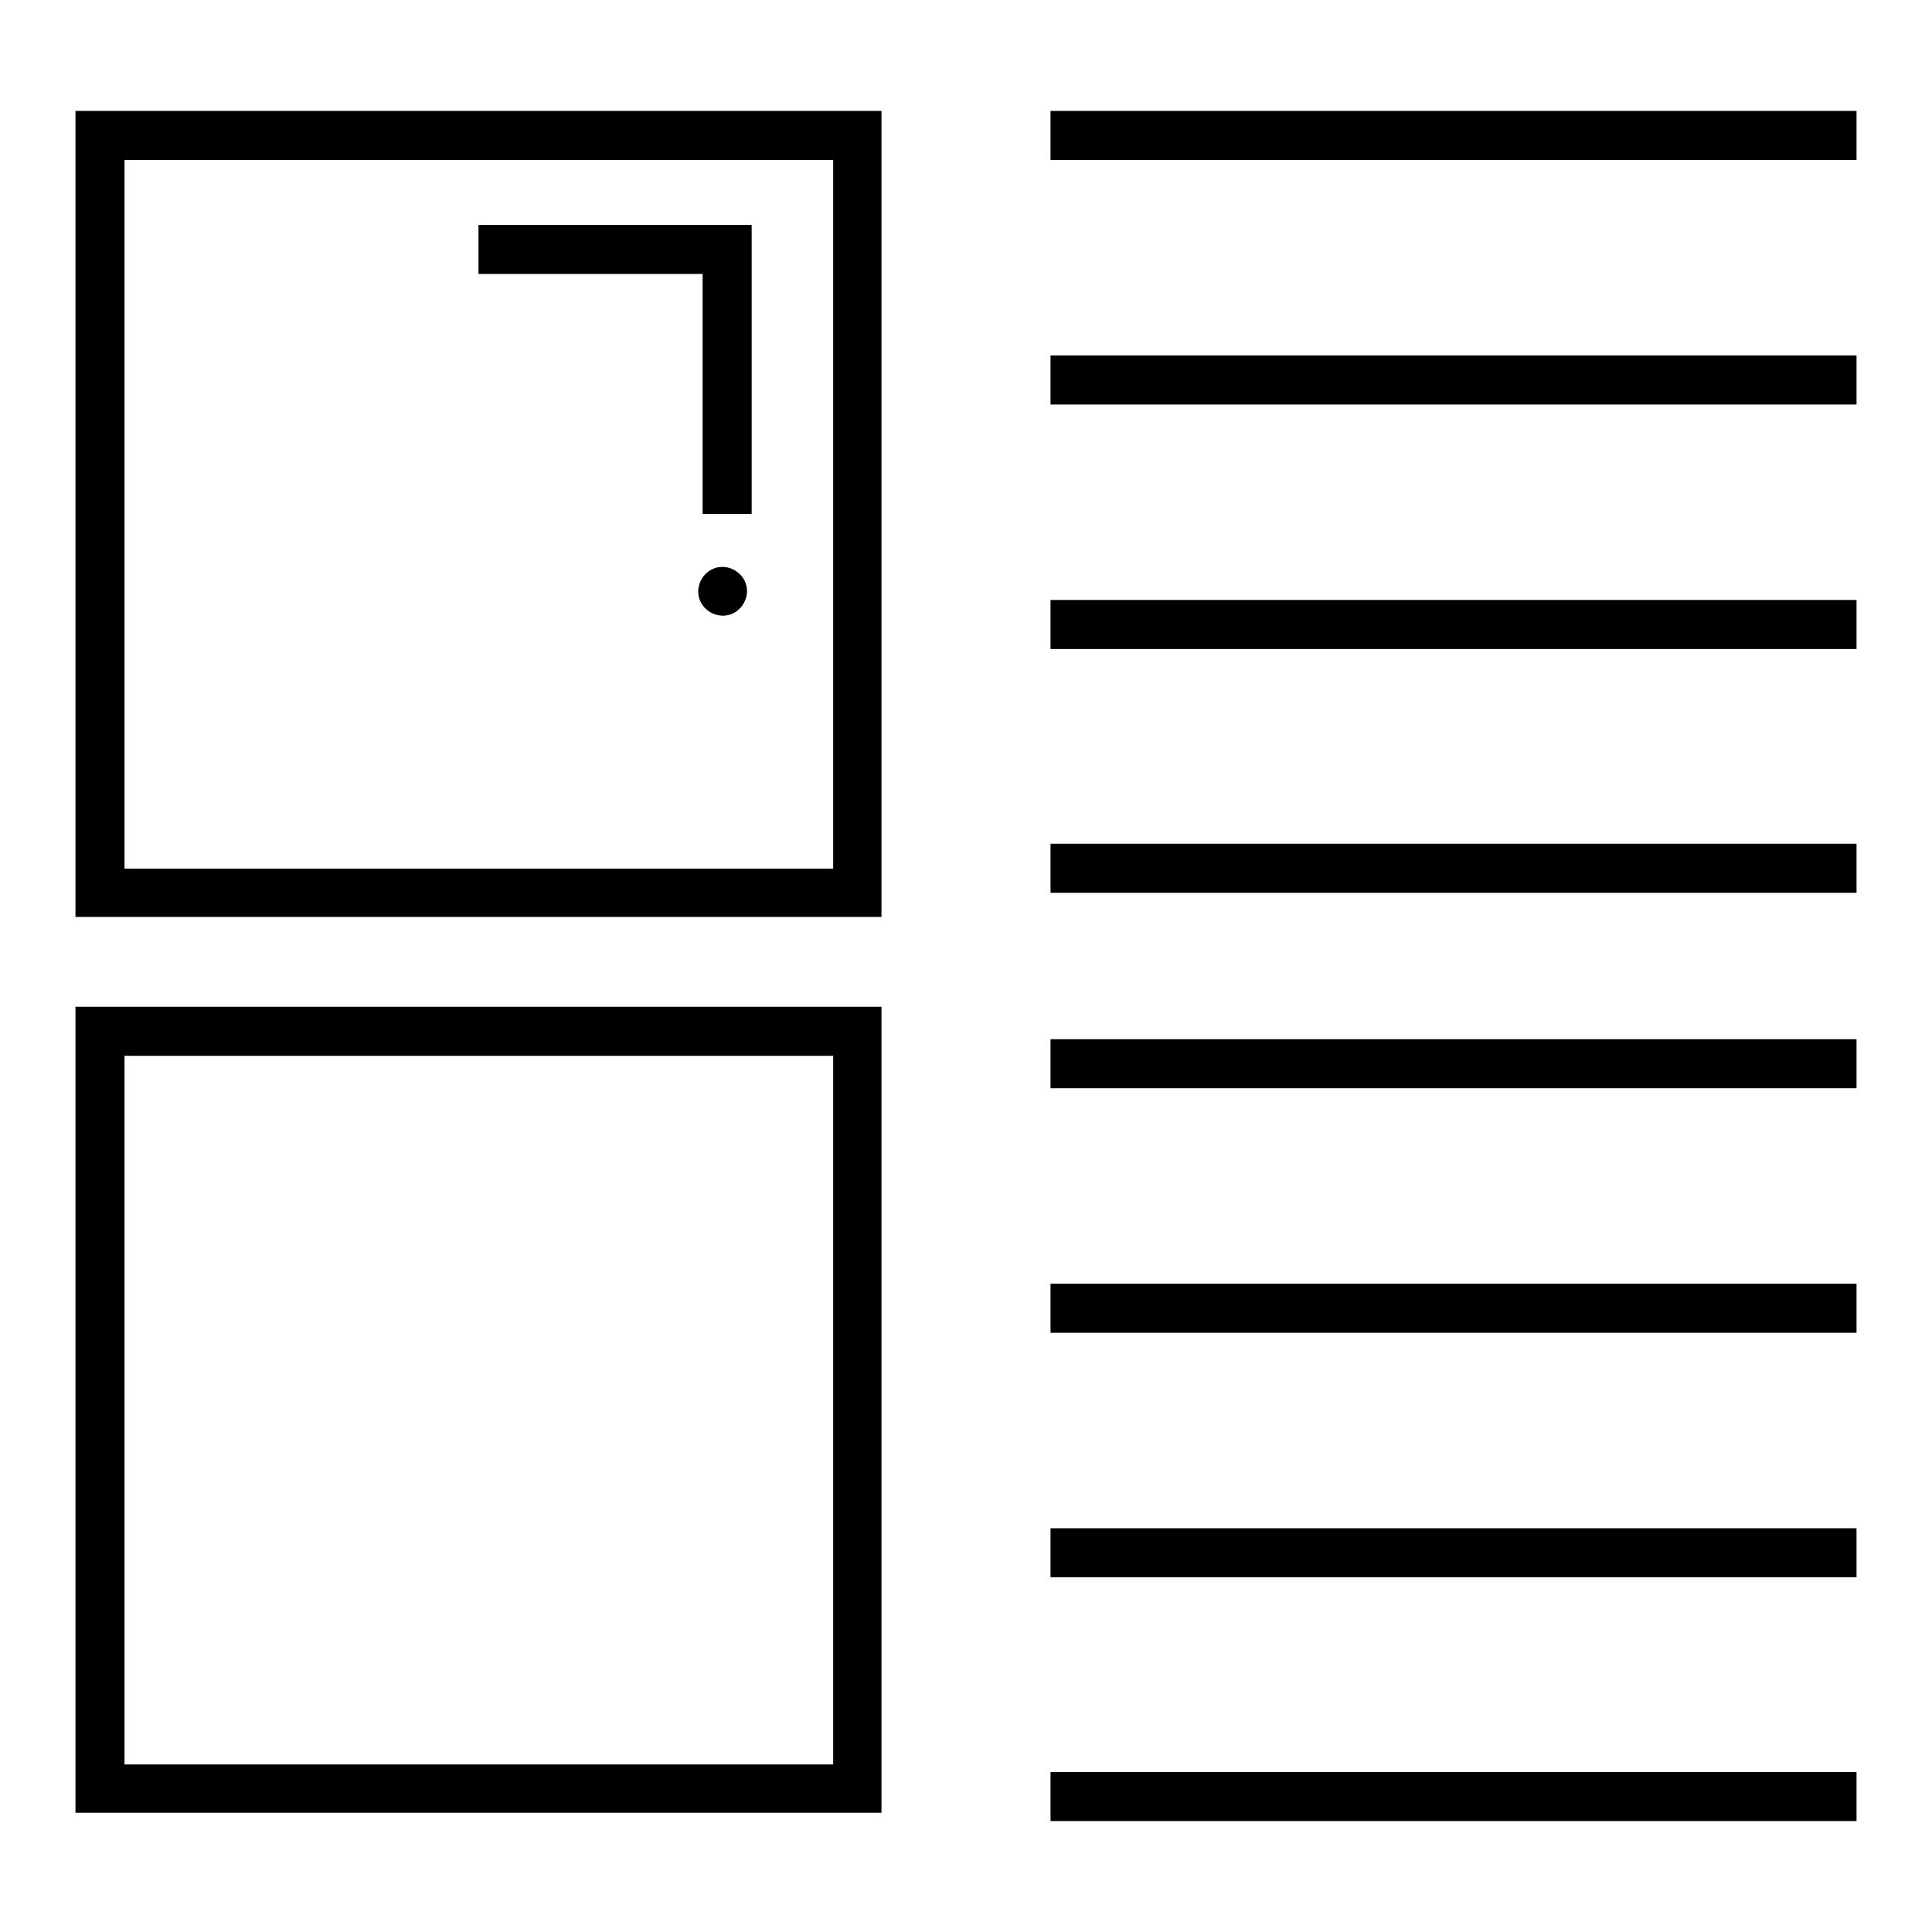 <?xml version="1.0" encoding="utf-8"?>
<!-- Svg Vector Icons : http://www.onlinewebfonts.com/icon -->
<!DOCTYPE svg PUBLIC "-//W3C//DTD SVG 1.1//EN" "http://www.w3.org/Graphics/SVG/1.1/DTD/svg11.dtd">
<svg version="1.1" xmlns="http://www.w3.org/2000/svg" xmlns:xlink="http://www.w3.org/1999/xlink" x="0px" y="0px" viewBox="0 0 256 256" enable-background="new 0 0 256 256" xml:space="preserve">
<g> <path fill="#000000" d="M10,121.5h106.8V14.7H10V121.5z M16.5,21.2h93.9v93.9H16.5V21.2z M10,240.2h106.8V133.4H10V240.2z  M16.5,139.9h93.9v93.9H16.5V139.9z"/> <path fill="#000000" d="M63.4,36.3h29.7v31.8h6.5V29.8H63.4V36.3z"/> <path fill="#000000" d="M92.6,79.1c0.4,1.7,2.2,2.8,3.9,2.4c1.7-0.4,2.8-2.2,2.4-3.9l0,0c-0.4-1.7-2.2-2.8-3.9-2.4 C93.3,75.6,92.2,77.4,92.6,79.1z"/> <path fill="#000000" d="M139.2,14.7H246v6.5H139.2V14.7z M139.2,47.1H246v6.5H139.2V47.1z M139.2,79.5H246v6.5H139.2V79.5z  M139.2,111.8H246v6.5H139.2V111.8z M139.2,137.7H246v6.5H139.2V137.7z M139.2,170.1H246v6.5H139.2V170.1z M139.2,202.5H246v6.5 H139.2V202.5z M139.2,234.8H246v6.5H139.2V234.8z"/></g>
</svg>